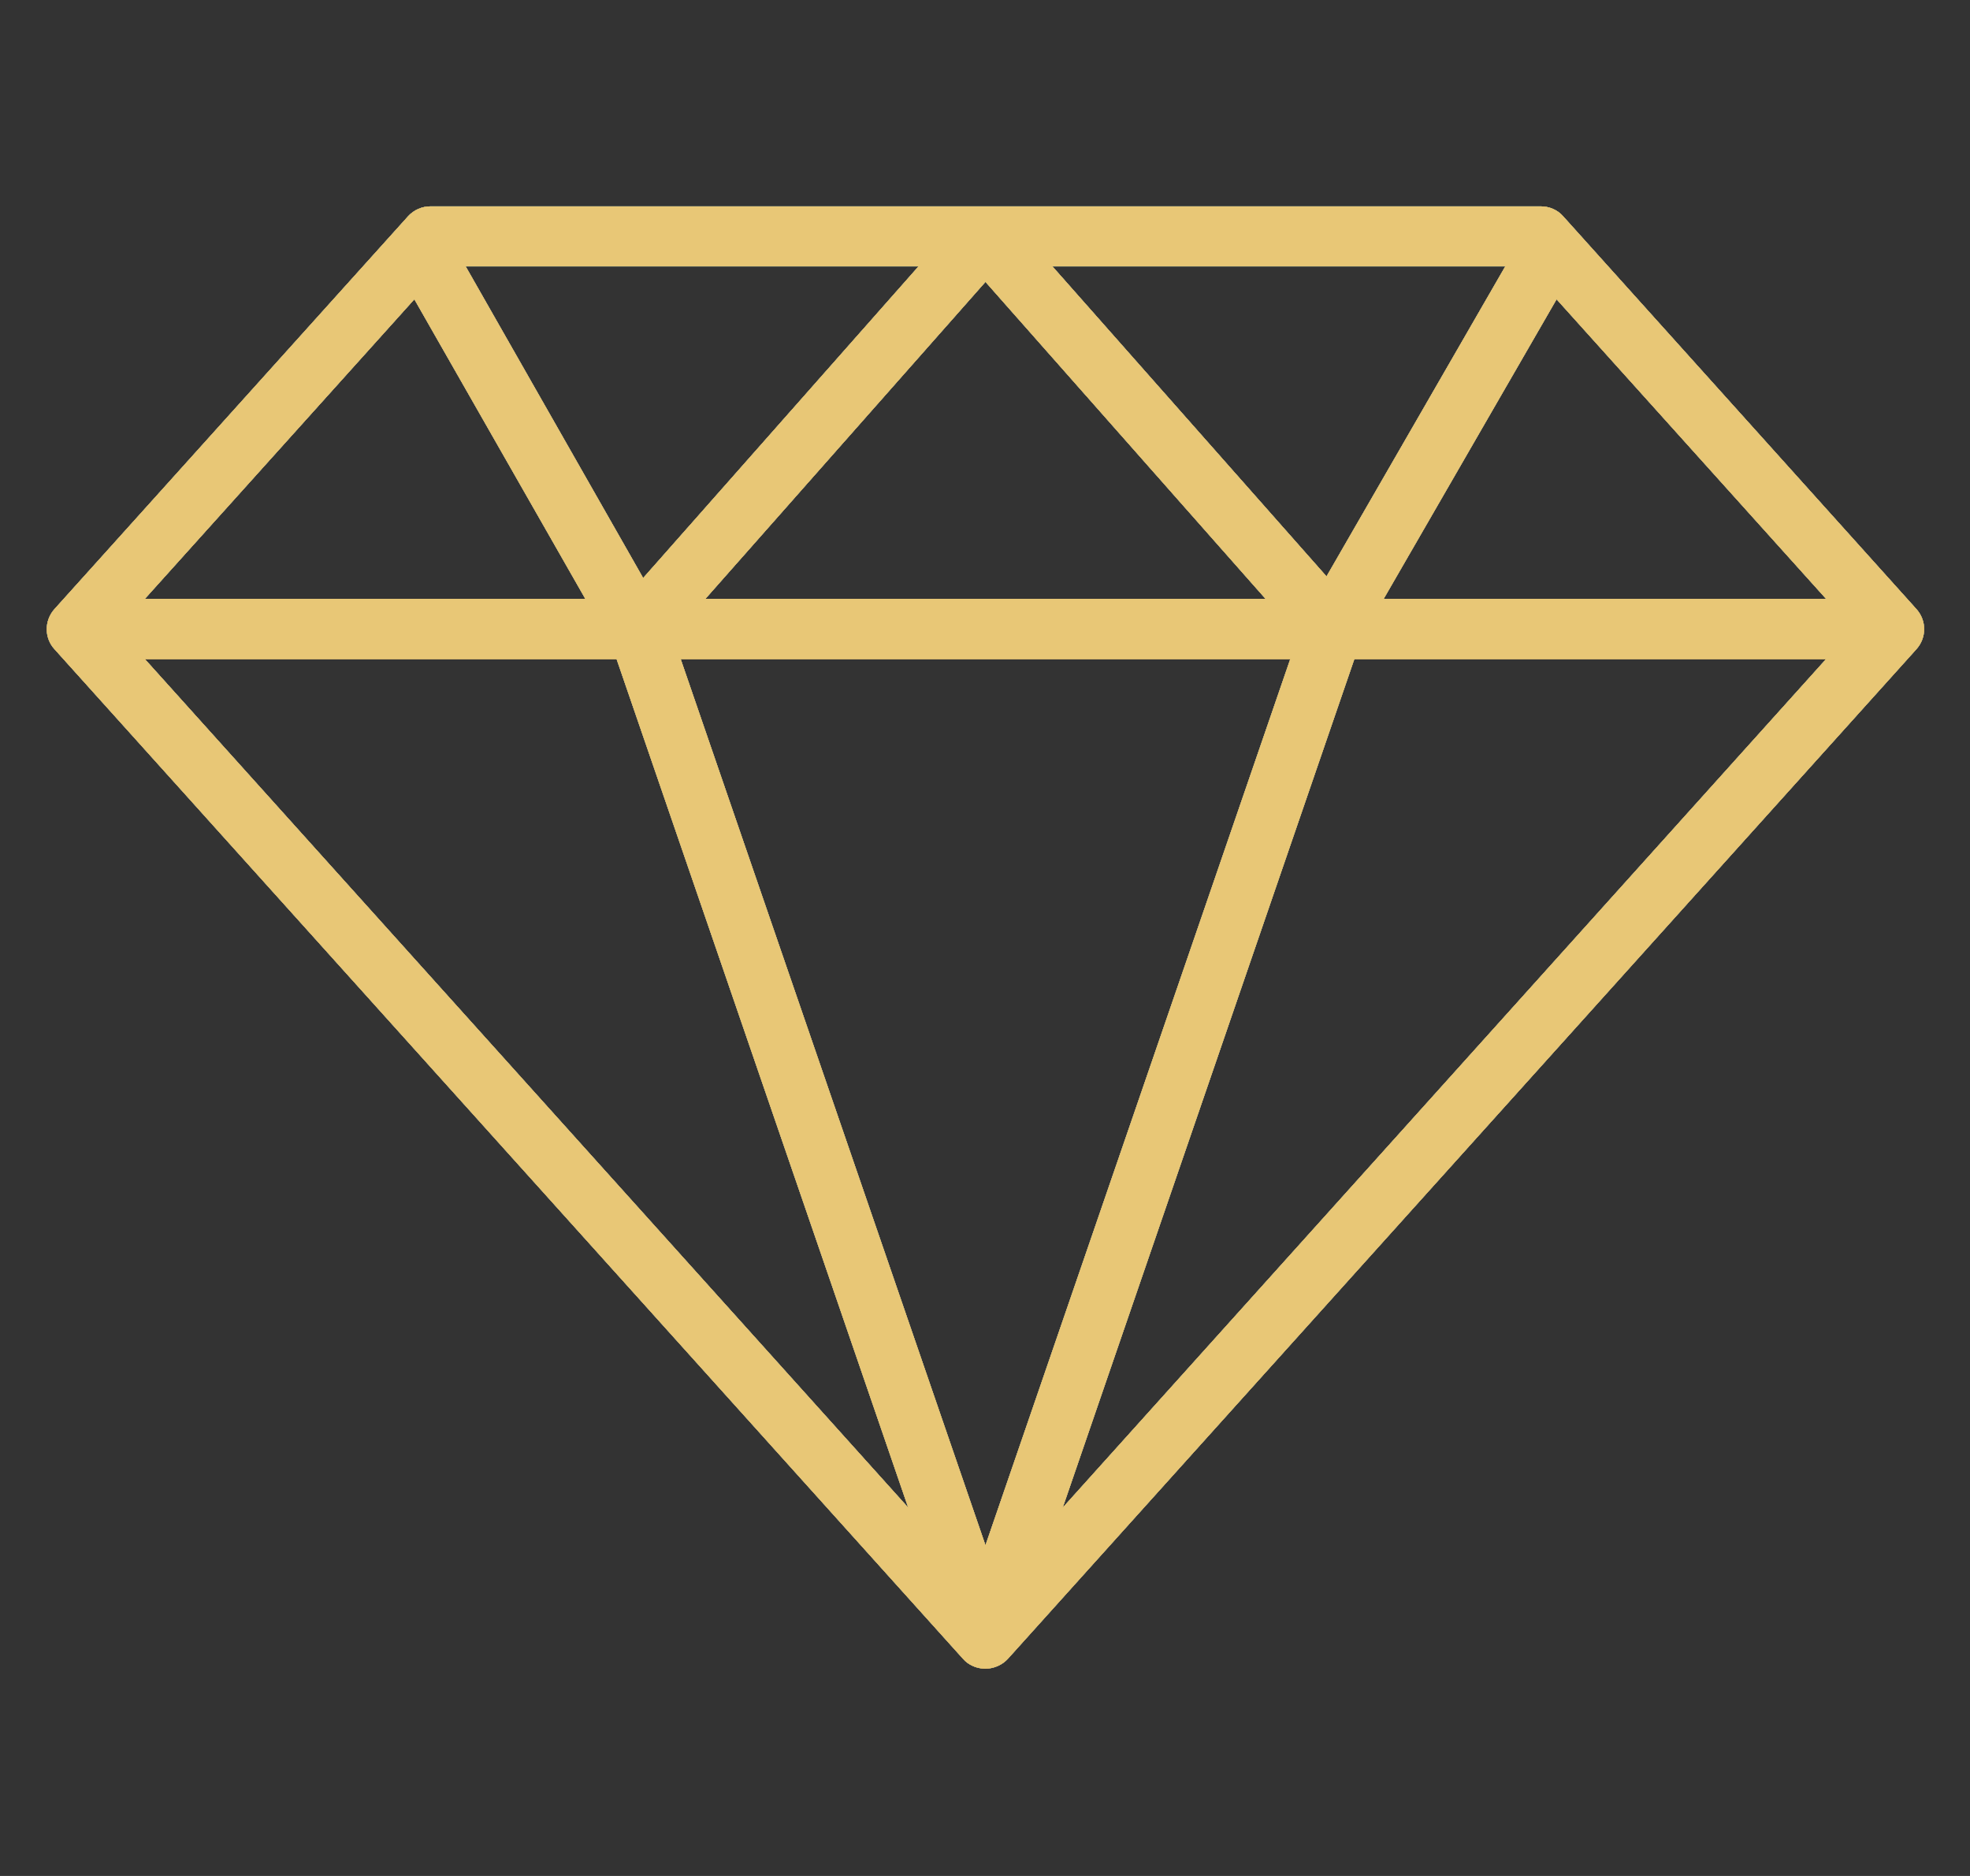 <?xml version="1.0" encoding="iso-8859-1"?>
<svg width="42" height="40" viewBox="0 0 42 40" fill="none" xmlns="http://www.w3.org/2000/svg">
<rect x="0" y="0" width="42" height="40" fill="#333333" stroke="none"/>
<path d="M40.857 12.987L33.326 4.612C33.206 4.473 33.026 4.4 32.846 4.4H9.18C8.993 4.4 8.82 4.48 8.7 4.612L1.162 12.987C0.942 13.232 0.942 13.603 1.162 13.842L20.53 35.368C20.65 35.507 20.829 35.58 21.009 35.58C21.189 35.58 21.369 35.5 21.489 35.368L40.857 13.842C41.077 13.597 41.077 13.232 40.857 12.987H40.857ZM15.039 12.768L21.01 6.01L26.981 12.768H15.039ZM27.508 14.054L21.01 32.95L14.512 14.054H27.508ZM22.436 5.679H32.093L28.281 12.291L22.436 5.679ZM13.712 12.325L9.927 5.679H19.584L13.712 12.325ZM12.479 12.768H3.089L8.834 6.381L12.479 12.768ZM13.146 14.054L19.364 32.148L3.089 14.054H13.146ZM28.874 14.054H38.931L22.656 32.148L28.874 14.054ZM29.5 12.768L33.186 6.381L38.931 12.768H29.5Z" fill="#00FF85"/>
<path d="M40.857 12.987L33.326 4.612C33.206 4.473 33.026 4.4 32.846 4.4H9.18C8.993 4.4 8.82 4.48 8.7 4.612L1.162 12.987C0.942 13.232 0.942 13.603 1.162 13.842L20.53 35.368C20.65 35.507 20.829 35.58 21.009 35.58C21.189 35.58 21.369 35.5 21.489 35.368L40.857 13.842C41.077 13.597 41.077 13.232 40.857 12.987H40.857ZM15.039 12.768L21.01 6.01L26.981 12.768H15.039ZM27.508 14.054L21.01 32.95L14.512 14.054H27.508ZM22.436 5.679H32.093L28.281 12.291L22.436 5.679ZM13.712 12.325L9.927 5.679H19.584L13.712 12.325ZM12.479 12.768H3.089L8.834 6.381L12.479 12.768ZM13.146 14.054L19.364 32.148L3.089 14.054H13.146ZM28.874 14.054H38.931L22.656 32.148L28.874 14.054ZM29.5 12.768L33.186 6.381L38.931 12.768H29.5Z" fill="#5598F0"/>
<path d="M40.857 12.987L33.326 4.612C33.206 4.473 33.026 4.4 32.846 4.4H9.18C8.993 4.4 8.82 4.48 8.7 4.612L1.162 12.987C0.942 13.232 0.942 13.603 1.162 13.842L20.53 35.368C20.65 35.507 20.829 35.58 21.009 35.58C21.189 35.58 21.369 35.5 21.489 35.368L40.857 13.842C41.077 13.597 41.077 13.232 40.857 12.987H40.857ZM15.039 12.768L21.01 6.01L26.981 12.768H15.039ZM27.508 14.054L21.01 32.95L14.512 14.054H27.508ZM22.436 5.679H32.093L28.281 12.291L22.436 5.679ZM13.712 12.325L9.927 5.679H19.584L13.712 12.325ZM12.479 12.768H3.089L8.834 6.381L12.479 12.768ZM13.146 14.054L19.364 32.148L3.089 14.054H13.146ZM28.874 14.054H38.931L22.656 32.148L28.874 14.054ZM29.5 12.768L33.186 6.381L38.931 12.768H29.5Z" fill="#4250B0"/>
<path d="M40.857 12.987L33.326 4.612C33.206 4.473 33.026 4.4 32.846 4.4H9.18C8.993 4.4 8.82 4.48 8.7 4.612L1.162 12.987C0.942 13.232 0.942 13.603 1.162 13.842L20.53 35.368C20.65 35.507 20.829 35.58 21.009 35.58C21.189 35.58 21.369 35.5 21.489 35.368L40.857 13.842C41.077 13.597 41.077 13.232 40.857 12.987H40.857ZM15.039 12.768L21.01 6.01L26.981 12.768H15.039ZM27.508 14.054L21.01 32.95L14.512 14.054H27.508ZM22.436 5.679H32.093L28.281 12.291L22.436 5.679ZM13.712 12.325L9.927 5.679H19.584L13.712 12.325ZM12.479 12.768H3.089L8.834 6.381L12.479 12.768ZM13.146 14.054L19.364 32.148L3.089 14.054H13.146ZM28.874 14.054H38.931L22.656 32.148L28.874 14.054ZM29.5 12.768L33.186 6.381L38.931 12.768H29.5Z" fill="#6F52EC"/>
<path d="M40.857 12.987L33.326 4.612C33.206 4.473 33.026 4.4 32.846 4.4H9.18C8.993 4.4 8.82 4.48 8.7 4.612L1.162 12.987C0.942 13.232 0.942 13.603 1.162 13.842L20.53 35.368C20.65 35.507 20.829 35.58 21.009 35.58C21.189 35.58 21.369 35.5 21.489 35.368L40.857 13.842C41.077 13.597 41.077 13.232 40.857 12.987H40.857ZM15.039 12.768L21.01 6.01L26.981 12.768H15.039ZM27.508 14.054L21.01 32.95L14.512 14.054H27.508ZM22.436 5.679H32.093L28.281 12.291L22.436 5.679ZM13.712 12.325L9.927 5.679H19.584L13.712 12.325ZM12.479 12.768H3.089L8.834 6.381L12.479 12.768ZM13.146 14.054L19.364 32.148L3.089 14.054H13.146ZM28.874 14.054H38.931L22.656 32.148L28.874 14.054ZM29.5 12.768L33.186 6.381L38.931 12.768H29.5Z" fill="#FFF600"/>
<path d="M40.857 12.987L33.326 4.612C33.206 4.473 33.026 4.4 32.846 4.4H9.18C8.993 4.4 8.82 4.48 8.7 4.612L1.162 12.987C0.942 13.232 0.942 13.603 1.162 13.842L20.53 35.368C20.65 35.507 20.829 35.58 21.009 35.58C21.189 35.58 21.369 35.5 21.489 35.368L40.857 13.842C41.077 13.597 41.077 13.232 40.857 12.987H40.857ZM15.039 12.768L21.01 6.01L26.981 12.768H15.039ZM27.508 14.054L21.01 32.95L14.512 14.054H27.508ZM22.436 5.679H32.093L28.281 12.291L22.436 5.679ZM13.712 12.325L9.927 5.679H19.584L13.712 12.325ZM12.479 12.768H3.089L8.834 6.381L12.479 12.768ZM13.146 14.054L19.364 32.148L3.089 14.054H13.146ZM28.874 14.054H38.931L22.656 32.148L28.874 14.054ZM29.5 12.768L33.186 6.381L38.931 12.768H29.5Z" fill="#C4906A"/>
<path d="M40.857 12.987L33.326 4.612C33.206 4.473 33.026 4.4 32.846 4.4H9.18C8.993 4.4 8.82 4.48 8.7 4.612L1.162 12.987C0.942 13.232 0.942 13.603 1.162 13.842L20.53 35.368C20.65 35.507 20.829 35.58 21.009 35.58C21.189 35.58 21.369 35.5 21.489 35.368L40.857 13.842C41.077 13.597 41.077 13.232 40.857 12.987H40.857ZM15.039 12.768L21.01 6.01L26.981 12.768H15.039ZM27.508 14.054L21.01 32.95L14.512 14.054H27.508ZM22.436 5.679H32.093L28.281 12.291L22.436 5.679ZM13.712 12.325L9.927 5.679H19.584L13.712 12.325ZM12.479 12.768H3.089L8.834 6.381L12.479 12.768ZM13.146 14.054L19.364 32.148L3.089 14.054H13.146ZM28.874 14.054H38.931L22.656 32.148L28.874 14.054ZM29.5 12.768L33.186 6.381L38.931 12.768H29.5Z" fill="#E8C776"/>
</svg>
